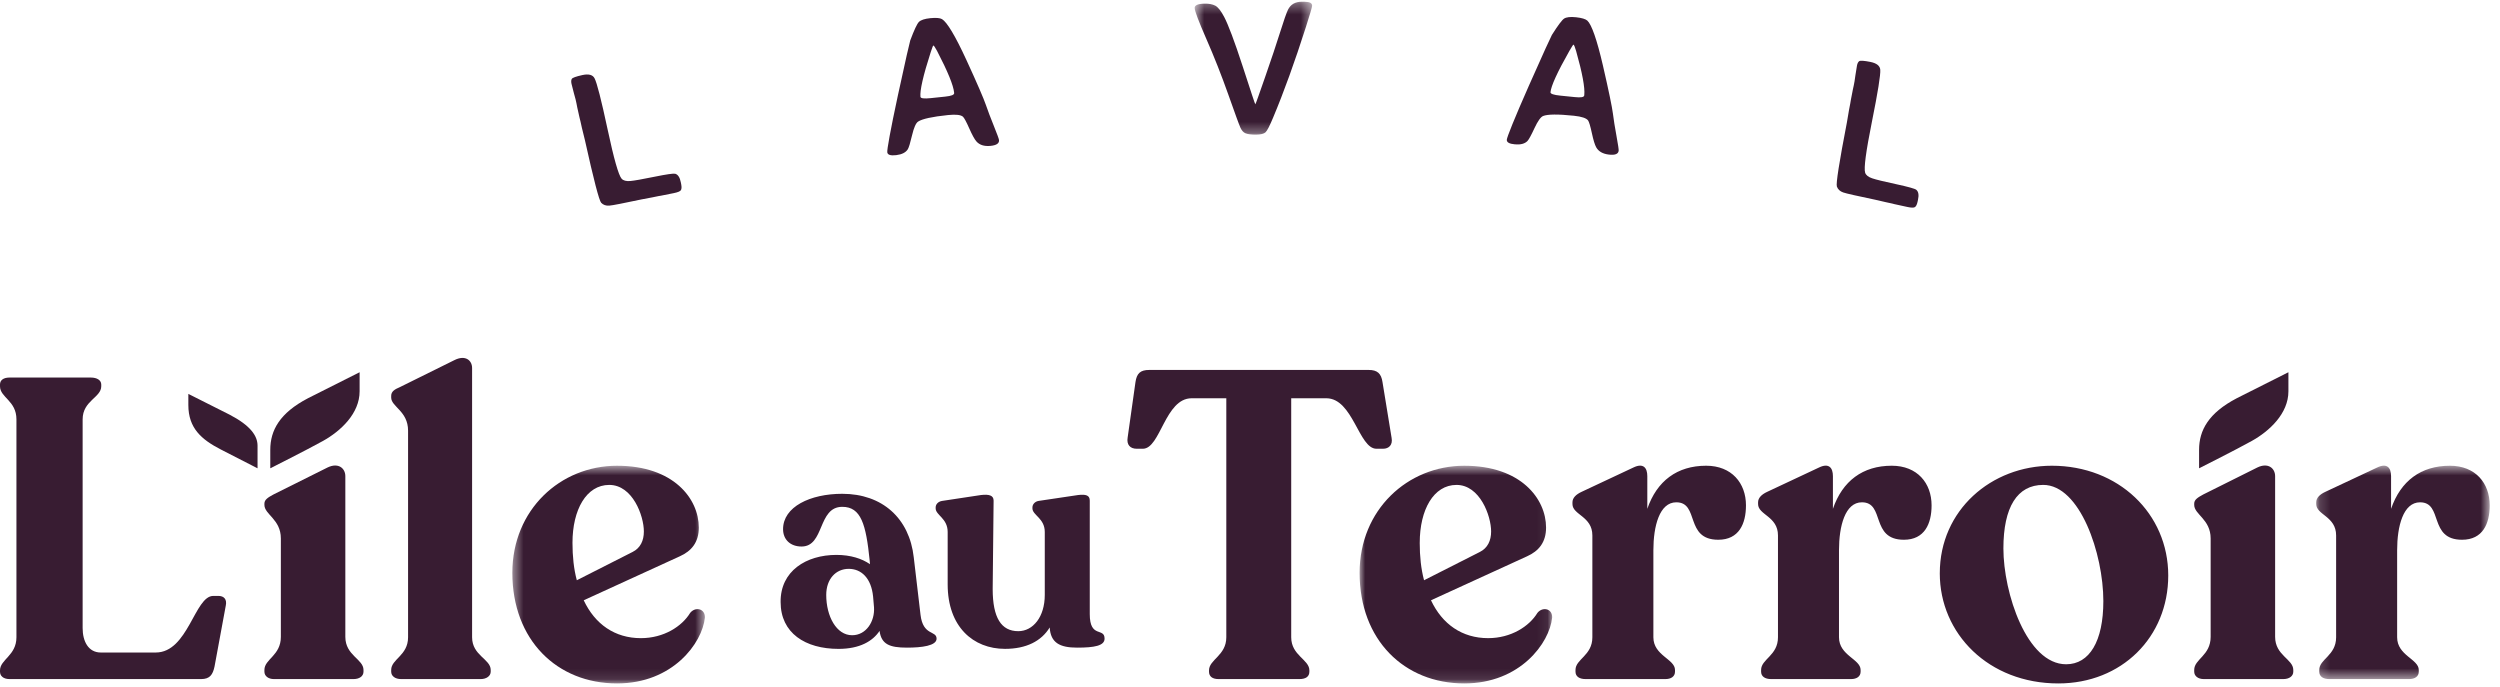 <?xml version="1.0" encoding="UTF-8"?> <svg xmlns="http://www.w3.org/2000/svg" xmlns:xlink="http://www.w3.org/1999/xlink" width="233" height="64" viewBox="0 0 233 64"><defs><path id="rj0k9yzkaa" d="M0.609 0.304L11.557 0.304 11.557 12.691 0.609 12.691z"></path><path id="8032bpk31c" d="M0.458 0.604L18.404 0.604 18.404 20.893 0.458 20.893z"></path><path id="pbuxx2yyse" d="M0.986 0.604L18.932 0.604 18.932 20.893 0.986 20.893z"></path><path id="rnmulc73pg" d="M0.173 0.596L16.343 0.596 16.343 20.487 0.173 20.487z"></path></defs><g fill="none" fill-rule="evenodd"><g><path fill="#381C32" d="M53.264 8.81c-.044-.203-.034-.357.03-.46.065-.104.392-.223.98-.353.587-.129.968-.028 1.138.3.22.416.627 2.002 1.214 4.752.587 2.751 1.024 4.288 1.31 4.608.16.175.428.247.809.214.38-.034 1.135-.17 2.265-.4 1.13-.23 1.77-.318 1.917-.277.262.073.436.342.525.8l.037.19c.048.252.038.432-.03.541-.07.11-.293.201-.674.277-.477.095-.716.142-1.194.239l-.2.032-.596.122-1.005.19c-1.687.356-2.686.556-3 .58-.313.025-.567-.063-.76-.266-.192-.202-.7-2.153-1.52-5.853l-.282-1.15-.125-.565-.093-.375c-.083-.377-.125-.565-.21-.942-.028-.151-.044-.228-.073-.379-.029-.125-.056-.252-.084-.377l-.155-.568c-.104-.384-.179-.676-.224-.88M86.745 10.146c.544-.058.816-.087 1.36-.143.564-.058.838-.168.822-.33l-.006-.053c-.064-.658-.581-1.94-1.573-3.844-.19-.361-.311-.54-.366-.535-.024.003-.106.214-.244.635-.707 2.186-1.015 3.569-.952 4.146.016.15.336.191.959.124m6.363 3.913c.027.31-.245.488-.817.54-.573.05-1.002-.089-1.292-.42-.18-.206-.4-.614-.668-1.218-.268-.606-.462-.965-.58-1.078-.195-.18-.659-.235-1.39-.16-1.486.152-2.418.361-2.795.61-.205.134-.393.56-.562 1.273-.168.715-.3 1.151-.4 1.31-.19.299-.548.479-1.075.544-.527.063-.805-.026-.835-.269-.03-.244.284-2.018.993-5.317.71-3.3 1.11-5.001 1.148-5.106.363-.97.633-1.547.805-1.721.174-.179.536-.3 1.069-.353.533-.053.899-.02 1.088.09.463.277 1.227 1.538 2.264 3.79 1.037 2.25 1.636 3.654 1.82 4.197.186.545.435 1.202.748 1.974.312.77.471 1.21.48 1.314" transform="translate(0 -1)"></path><g transform="translate(0 -1) translate(110.733 .856)"><mask id="wfm13nzplb" fill="#fff"><use xlink:href="#rj0k9yzkaa"></use></mask><path fill="#381C32" d="M10.637.304c.103.002.154.002.256.005.447.007.667.13.664.37-.003.129-.199.79-.58 1.982-1.032 3.226-2.047 6.043-3.06 8.454-.315.759-.548 1.21-.7 1.357-.153.146-.453.218-.9.22-.447 0-.769-.04-.966-.123-.196-.08-.356-.257-.481-.533-.125-.273-.496-1.305-1.13-3.093-.634-1.786-1.31-3.503-2.033-5.15C.987 2.147.615 1.18.61.887.603.629.919.494 1.553.483c.39-.007.715.057.973.187.257.132.535.484.834 1.052.37.703.954 2.235 1.723 4.598.769 2.362 1.153 3.545 1.18 3.545.026 0 .323-.842.908-2.526.585-1.684 1.054-3.076 1.398-4.178.344-1.103.593-1.81.742-2.118.249-.5.69-.748 1.326-.739" mask="url(#wfm13nzplb)"></path></g><path fill="#381C32" d="M145.418 9.912c.546.054.817.082 1.362.138.563.06.853.009.87-.155l.006-.052c.07-.656-.177-2.02-.761-4.085-.114-.393-.197-.593-.25-.599-.025-.003-.147.187-.369.57-1.136 1.996-1.716 3.288-1.77 3.865-.015.15.29.256.912.318m5.442 5.136c-.037.308-.34.428-.911.36-.571-.067-.963-.292-1.181-.676-.133-.238-.268-.682-.407-1.33-.14-.648-.258-1.04-.35-1.173-.156-.216-.599-.366-1.33-.442-1.486-.156-2.44-.143-2.86.024-.227.09-.496.467-.806 1.13-.309.667-.527 1.066-.657 1.202-.246.253-.633.356-1.16.311-.53-.045-.784-.19-.763-.434.02-.245.683-1.916 2.045-5.003 1.362-3.085 2.1-4.667 2.157-4.76.553-.877.934-1.386 1.137-1.523.208-.138.588-.182 1.12-.125.531.058.883.166 1.046.312.397.366.89 1.756 1.45 4.173.559 2.418.861 3.913.933 4.484.07.571.182 1.265.332 2.085.15.819.218 1.281.205 1.385M173.07 7.11c.04-.204.11-.34.212-.41.1-.068.445-.047 1.036.071.59.119.896.364.924.733.034.471-.224 2.088-.78 4.846-.555 2.758-.765 4.34-.63 4.75.075.225.294.398.657.52.36.124 1.106.302 2.235.546 1.128.244 1.75.421 1.869.52.21.172.264.488.162.944l-.041.188c-.056.252-.136.413-.244.484-.106.073-.348.067-.728-.018-.475-.105-.714-.157-1.189-.26l-.197-.052-.595-.128-.998-.23c-1.686-.355-2.68-.573-2.977-.677-.297-.102-.494-.287-.59-.55-.095-.263.216-2.256.935-5.977l.198-1.166.11-.57.064-.38.184-.948c.032-.15.048-.226.082-.376l.072-.38.085-.582c.057-.394.106-.693.145-.898M21.393 39.644l-3.839-1.933v1.038c0 2.162 1.232 3.216 3.014 4.137l3.435 1.761v-2.11c0-.9-.633-1.864-2.61-2.893M0 63.6v-.12c0-1.017 1.532-1.381 1.532-3.086v-20.31C1.532 38.339 0 38.054 0 37v-.163c0-.405.323-.649.887-.649h7.582c.564 0 .968.244.968.65V37c0 1.055-1.735 1.34-1.735 3.084v19.458c0 1.218.525 2.273 1.694 2.273h5.116c3.024 0 3.629-5.276 5.363-5.276h.484c.524 0 .806.325.686.894l-1.049 5.68c-.161.771-.444 1.177-1.25 1.177H.887c-.564 0-.887-.284-.887-.69M33.878 63.438v.162c0 .405-.363.69-.927.69h-7.42c-.524 0-.888-.285-.888-.69v-.162c0-1.015 1.533-1.339 1.533-3.084v-9.171c0-1.785-1.533-2.23-1.533-3.125v-.12c0-.366.323-.57.847-.854l5.04-2.515c1.009-.487 1.655.08 1.655.81v14.975c0 1.745 1.693 2.07 1.693 3.084M36.459 63.6v-.163c0-1.014 1.573-1.338 1.573-3.043V41.139c0-1.826-1.573-2.231-1.573-3.084v-.162c0-.406.323-.609.806-.812l5.08-2.515c1.05-.528 1.654.04 1.654.73v25.098c0 1.705 1.735 2.029 1.735 3.043v.163c0 .406-.404.69-.928.69h-7.42c-.565 0-.927-.284-.927-.69" transform="translate(0 -1)"></path><g transform="translate(0 -1) translate(47.292 43.803)"><mask id="omfw840pod" fill="#fff"><use xlink:href="#8032bpk31c"></use></mask><path fill="#381C32" d="M6.063 7.786c0 1.259.121 2.435.404 3.49l5.2-2.638c.727-.365 1.049-1.055 1.049-1.907 0-1.461-1.048-4.34-3.225-4.34-2.137 0-3.428 2.311-3.428 5.395m12.34 6.98c-.243 2.354-2.984 6.127-8.187 6.127-5.604 0-9.758-4.058-9.758-10.307 0-5.884 4.476-9.982 9.758-9.982 5.283 0 7.621 3.084 7.621 5.762 0 1.38-.685 2.191-1.774 2.679l-8.952 4.097c1.049 2.232 2.904 3.53 5.324 3.53 2.137 0 3.83-1.095 4.596-2.353.485-.608 1.412-.406 1.372.447" mask="url(#omfw840pod)"></path></g><path fill="#381C32" d="M81.458 57.601l-.087-1.012c-.172-1.706-1.091-2.573-2.269-2.573-1.206 0-2.097.954-2.097 2.43 0 1.993.948 3.757 2.413 3.757 1.321 0 2.126-1.302 2.04-2.602m5.832 2.92c0 .665-1.38.838-2.758.838-1.638 0-2.385-.317-2.558-1.56-.632.953-1.838 1.676-3.82 1.676-3.103 0-5.4-1.476-5.4-4.366-.03-2.89 2.384-4.393 5.2-4.393 1.32 0 2.384.347 3.13.867l-.029-.347c-.345-3.382-.804-5-2.556-5-2.299 0-1.638 3.699-3.793 3.699-1.033 0-1.723-.636-1.723-1.618 0-2.081 2.527-3.296 5.516-3.296 3.734 0 6.262 2.284 6.665 5.926l.63 5.348c.231 1.993 1.496 1.446 1.496 2.226M102.946 60.52c0 .665-.948.84-2.557.84-1.637 0-2.47-.464-2.557-1.88-.775 1.271-2.183 1.994-4.165 1.994-2.96 0-5.344-2.052-5.344-6.012v-4.885c0-1.273-1.12-1.562-1.12-2.198v-.086c0-.289.23-.55.604-.608l3.62-.548c.747-.087 1.177.028 1.177.52l-.086 8.239c0 2.688.804 3.93 2.385 3.93 1.378 0 2.47-1.329 2.47-3.381v-5.868c0-1.273-1.15-1.562-1.15-2.198v-.086c0-.289.23-.55.575-.608l3.677-.548c.747-.087 1.091.028 1.091.52v10.58c0 2.283 1.38 1.214 1.38 2.283M112.68 63.6v-.12c0-1.017 1.612-1.381 1.612-3.086V38.118h-3.226c-2.5 0-2.903 4.706-4.556 4.706h-.564c-.606 0-.968-.365-.848-1.056l.727-5.152c.12-.812.443-1.137 1.29-1.137h20.445c.806 0 1.17.325 1.29 1.137l.847 5.194c.121.649-.242 1.014-.806 1.014h-.606c-1.653 0-2.178-4.706-4.677-4.706h-3.267v22.276c0 1.705 1.693 2.07 1.693 3.085v.12c0 .448-.321.691-.926.691h-7.541c-.564 0-.887-.243-.887-.69" transform="translate(0 -1)"></path><g transform="translate(0 -1) translate(125.728 43.803)"><mask id="abmka57a9f" fill="#fff"><use xlink:href="#pbuxx2yyse"></use></mask><path fill="#381C32" d="M6.59 7.786c0 1.259.122 2.435.403 3.49l5.203-2.638c.726-.365 1.048-1.055 1.048-1.907 0-1.461-1.048-4.34-3.225-4.34-2.137 0-3.428 2.311-3.428 5.395m12.34 6.98c-.243 2.354-2.984 6.127-8.186 6.127-5.606 0-9.759-4.058-9.759-10.307 0-5.884 4.476-9.982 9.759-9.982 5.282 0 7.62 3.084 7.62 5.762 0 1.38-.685 2.191-1.774 2.679L7.64 13.142c1.049 2.232 2.904 3.53 5.324 3.53 2.136 0 3.83-1.095 4.596-2.353.485-.608 1.412-.406 1.372.447" mask="url(#abmka57a9f)"></path></g><path fill="#381C32" d="M162.724 48.1c0 1.704-.645 3.205-2.58 3.205-3.146 0-1.735-3.49-3.913-3.49-1.572 0-2.136 2.232-2.136 4.465v8.115c0 1.705 2.015 2.029 2.015 3.043v.161c0 .447-.362.691-.887.691h-7.46c-.565 0-.927-.244-.927-.69v-.162c0-1.014 1.572-1.338 1.572-3.043v-9.496c0-1.785-1.855-1.906-1.855-2.92v-.164c0-.406.322-.73.847-.974l4.839-2.272c.927-.446 1.29.04 1.29.81v3.044c.887-2.596 2.783-4.017 5.485-4.017 2.379 0 3.71 1.624 3.71 3.693M180.023 48.1c0 1.704-.645 3.205-2.58 3.205-3.146 0-1.735-3.49-3.913-3.49-1.572 0-2.136 2.232-2.136 4.465v8.115c0 1.705 2.015 2.029 2.015 3.043v.161c0 .447-.362.691-.886.691h-7.46c-.566 0-.928-.244-.928-.69v-.162c0-1.014 1.572-1.338 1.572-3.043v-9.496c0-1.785-1.854-1.906-1.854-2.92v-.164c0-.406.322-.73.846-.974l4.839-2.272c.927-.446 1.29.04 1.29.81v3.044c.888-2.596 2.784-4.017 5.485-4.017 2.379 0 3.71 1.624 3.71 3.693M196.032 57.027c0-4.424-2.178-10.834-5.605-10.834-2.42 0-3.71 2.068-3.71 5.924 0 4.139 2.177 10.793 5.847 10.793 2.177 0 3.468-2.15 3.468-5.883m-15.243-2.597c0-5.885 4.8-10.024 10.444-10.024 6.21 0 10.848 4.464 10.848 10.226 0 5.762-4.355 10.064-10.243 10.064-6.492 0-11.05-4.626-11.05-10.266M204.5 63.6v-.163c0-1.014 1.532-1.338 1.532-3.084v-9.17c0-1.785-1.532-2.231-1.532-3.125v-.12c0-.366.323-.568.846-.854l5.041-2.515c1.008-.487 1.654.081 1.654.811v14.973c0 1.746 1.693 2.07 1.693 3.084v.163c0 .406-.363.69-.927.69h-7.42c-.524 0-.887-.284-.887-.69" transform="translate(0 -1)"></path><g transform="translate(0 -1) translate(215.698 43.803)"><mask id="8d2xn48b5h" fill="#fff"><use xlink:href="#rnmulc73pg"></use></mask><path fill="#381C32" d="M16.344 4.296c0 1.705-.645 3.206-2.58 3.206-3.146 0-1.735-3.49-3.913-3.49-1.572 0-2.136 2.232-2.136 4.465v8.115c0 1.705 2.016 2.029 2.016 3.043v.161c0 .447-.363.691-.888.691h-7.46c-.565 0-.927-.244-.927-.69v-.162c0-1.014 1.572-1.338 1.572-3.043V7.096C2.028 5.31.173 5.19.173 4.176v-.164c0-.406.322-.73.847-.974L5.86.767c.926-.447 1.29.039 1.29.81V4.62C8.037 2.024 9.932.603 12.634.603c2.379 0 3.71 1.624 3.71 3.693" mask="url(#8d2xn48b5h)"></path></g><path fill="#381C32" d="M28.701 38.117l4.815-2.424v1.777c0 2.07-1.764 3.708-3.415 4.626-1.5.834-4.911 2.55-4.911 2.55v-1.72c0-1.833.891-3.439 3.511-4.809M208.465 38.117l4.815-2.424v1.777c0 2.07-1.764 3.708-3.414 4.626-1.5.834-4.912 2.55-4.912 2.55v-1.72c0-1.833.892-3.439 3.511-4.809" transform="translate(0 -1)"></path></g></g></svg> 